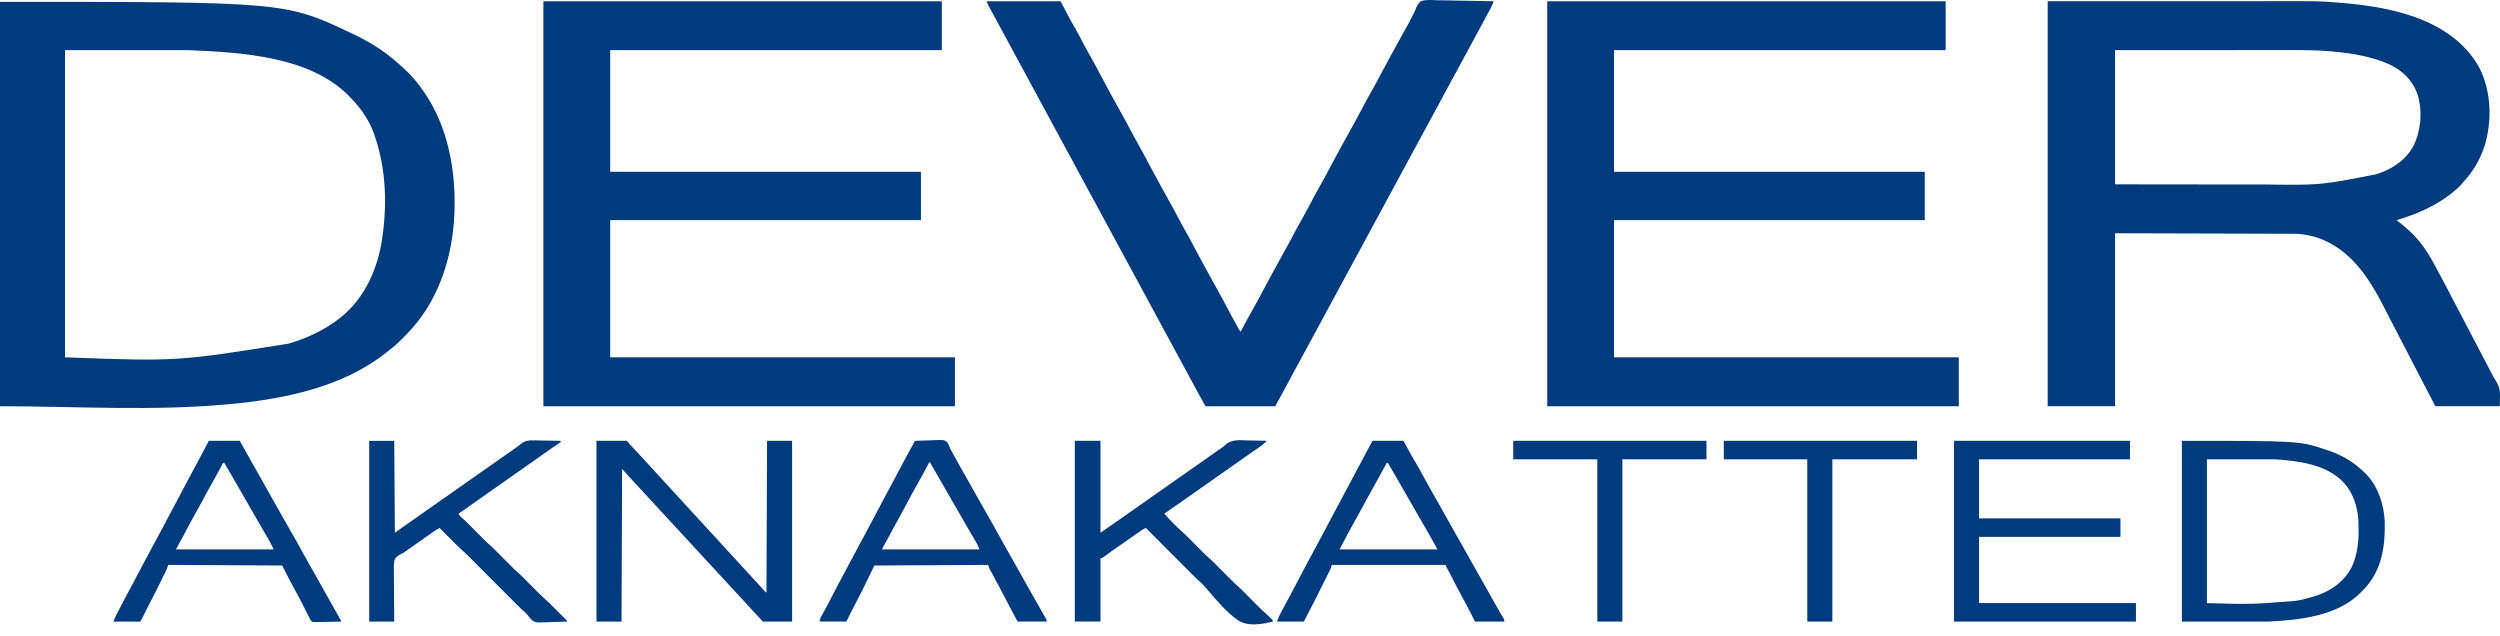 <svg width="114" height="29" viewBox="0 0 114 29" fill="none" xmlns="http://www.w3.org/2000/svg">
<g clip-path="url(#clip0_2151_993)">
<path d="M93.374 0.056C96.215 0.056 96.215 0.056 99.114 0.055C99.711 0.055 100.308 0.054 100.922 0.054C101.655 0.054 101.655 0.054 101.998 0.054C102.237 0.054 102.475 0.054 102.713 0.054C102.989 0.053 103.265 0.053 103.541 0.053C103.682 0.053 103.822 0.053 103.963 0.053C105.78 0.051 105.78 0.051 106.58 0.116C106.602 0.118 106.623 0.119 106.645 0.121C107.723 0.206 108.796 0.352 109.829 0.682C109.852 0.689 109.875 0.697 109.899 0.704C111.187 1.115 112.411 1.884 113.065 3.103C113.612 4.194 113.649 5.548 113.281 6.701C113.08 7.289 112.783 7.806 112.36 8.264C112.312 8.316 112.266 8.37 112.221 8.425C112.131 8.53 112.03 8.618 111.923 8.706C111.882 8.74 111.882 8.74 111.84 8.775C111.095 9.381 110.201 9.77 109.285 10.038C109.326 10.072 109.326 10.072 109.369 10.105C109.677 10.353 109.985 10.601 110.237 10.909C110.261 10.937 110.285 10.965 110.308 10.993C110.636 11.383 110.888 11.821 111.121 12.273C111.192 12.412 111.268 12.55 111.343 12.687C111.519 13.006 111.685 13.33 111.852 13.655C111.922 13.79 111.993 13.925 112.064 14.06C112.163 14.247 112.261 14.434 112.358 14.621C112.458 14.812 112.557 15.002 112.657 15.193C112.772 15.409 112.885 15.627 112.999 15.844C113.084 16.008 113.17 16.172 113.256 16.335C113.328 16.472 113.4 16.609 113.472 16.746C113.485 16.773 113.499 16.799 113.513 16.826C113.541 16.879 113.569 16.933 113.596 16.987C113.659 17.11 113.724 17.23 113.799 17.346C114.066 17.776 113.99 17.933 113.99 18.524C113.021 18.524 112.051 18.524 111.053 18.524C110.755 17.959 110.459 17.392 110.167 16.824C110.029 16.556 109.891 16.288 109.752 16.021C109.637 15.799 109.522 15.578 109.407 15.356C109.26 15.07 109.112 14.785 108.964 14.5C108.884 14.347 108.805 14.193 108.726 14.039C108.018 12.653 107.176 11.339 105.63 10.822C105.438 10.763 105.24 10.722 105.042 10.691C104.997 10.684 104.997 10.684 104.951 10.677C104.794 10.658 104.638 10.66 104.48 10.66C104.446 10.66 104.411 10.659 104.376 10.659C104.281 10.659 104.186 10.659 104.091 10.659C103.988 10.658 103.885 10.658 103.783 10.658C103.605 10.657 103.427 10.656 103.25 10.656C102.993 10.655 102.736 10.655 102.479 10.654C102.062 10.653 101.645 10.651 101.229 10.65C100.824 10.649 100.419 10.648 100.014 10.647C99.989 10.647 99.964 10.647 99.938 10.647C99.74 10.646 99.543 10.646 99.346 10.645C98.38 10.642 97.413 10.639 96.447 10.637C96.447 13.24 96.447 15.843 96.447 18.524C95.433 18.524 94.418 18.524 93.374 18.524C93.374 12.43 93.374 6.336 93.374 0.056ZM96.447 2.287C96.447 4.306 96.447 6.326 96.447 8.406C97.918 8.408 97.918 8.408 99.388 8.409C99.588 8.409 99.787 8.409 99.987 8.409C100.012 8.409 100.037 8.41 100.062 8.41C100.463 8.41 100.864 8.41 101.264 8.411C101.677 8.411 102.09 8.412 102.503 8.412C102.734 8.412 102.965 8.412 103.196 8.412C105.81 8.447 105.81 8.447 108.36 7.944C108.379 7.938 108.399 7.932 108.419 7.925C109.096 7.704 109.701 7.297 110.048 6.661C110.404 5.959 110.474 5.032 110.233 4.285C110.005 3.657 109.566 3.228 108.969 2.942C108.157 2.576 107.266 2.431 106.385 2.35C106.35 2.346 106.315 2.343 106.279 2.34C105.684 2.288 105.089 2.283 104.492 2.284C104.383 2.284 104.275 2.284 104.166 2.284C103.98 2.284 103.793 2.284 103.606 2.284C103.335 2.284 103.065 2.284 102.795 2.284C102.356 2.284 101.917 2.284 101.478 2.285C101.053 2.285 100.627 2.285 100.201 2.285C100.174 2.285 100.148 2.285 100.12 2.285C99.912 2.285 99.704 2.285 99.496 2.285C98.48 2.286 97.463 2.286 96.447 2.287Z" fill="#003B7D"/>
<path d="M0 0.084C13.005 0.084 13.005 0.084 16.047 1.526C16.073 1.538 16.099 1.55 16.126 1.562C16.832 1.899 17.501 2.31 18.087 2.831C18.124 2.863 18.161 2.895 18.198 2.926C18.233 2.958 18.269 2.99 18.305 3.021C18.33 3.044 18.356 3.067 18.382 3.09C18.558 3.248 18.723 3.411 18.876 3.593C18.889 3.608 18.903 3.624 18.916 3.64C20.166 5.121 20.67 6.987 20.726 8.896C20.726 8.917 20.727 8.937 20.727 8.958C20.771 10.559 20.479 12.209 19.719 13.629C19.705 13.655 19.705 13.655 19.691 13.683C19.386 14.254 18.999 14.768 18.55 15.234C18.531 15.253 18.513 15.272 18.494 15.292C18.25 15.544 18.005 15.781 17.723 15.989C17.68 16.022 17.637 16.056 17.595 16.09C15.641 17.648 12.962 18.195 10.529 18.423C10.508 18.425 10.486 18.427 10.463 18.429C6.991 18.758 3.488 18.525 0 18.525C0 12.439 0 6.354 0 0.084ZM2.965 2.287C2.965 6.91 2.965 11.532 2.965 16.294C8.061 16.482 8.061 16.482 13.164 15.669C13.189 15.662 13.213 15.654 13.238 15.646C13.963 15.424 14.669 15.107 15.286 14.662C15.301 14.652 15.316 14.641 15.332 14.63C16.519 13.778 17.154 12.464 17.399 11.054C17.665 9.433 17.622 7.737 17.081 6.177C17.074 6.156 17.067 6.136 17.06 6.115C16.838 5.489 16.478 4.965 16.02 4.49C16 4.469 15.981 4.448 15.96 4.426C14.16 2.547 10.988 2.393 8.595 2.287C6.737 2.287 4.879 2.287 2.965 2.287Z" fill="#003B7D"/>
<path d="M70.554 0.057C76.549 0.057 82.545 0.057 88.722 0.057C88.722 0.793 88.722 1.529 88.722 2.287C83.732 2.287 78.742 2.287 73.6 2.287C73.6 4.118 73.6 5.949 73.6 7.835C78.276 7.835 82.953 7.835 87.77 7.835C87.77 8.563 87.77 9.29 87.77 10.039C83.094 10.039 78.418 10.039 73.6 10.039C73.6 12.103 73.6 14.167 73.6 16.294C78.788 16.294 83.976 16.294 89.321 16.294C89.321 17.03 89.321 17.766 89.321 18.525C83.128 18.525 76.934 18.525 70.554 18.525C70.554 12.43 70.554 6.336 70.554 0.057Z" fill="#003B7D"/>
<path d="M24.778 0.057C30.774 0.057 36.77 0.057 42.947 0.057C42.947 0.793 42.947 1.529 42.947 2.287C37.957 2.287 32.966 2.287 27.825 2.287C27.825 4.118 27.825 5.949 27.825 7.835C32.501 7.835 37.177 7.835 41.995 7.835C41.995 8.563 41.995 9.29 41.995 10.039C37.319 10.039 32.643 10.039 27.825 10.039C27.825 12.103 27.825 14.167 27.825 16.294C33.013 16.294 38.2 16.294 43.545 16.294C43.545 17.03 43.545 17.766 43.545 18.525C37.352 18.525 31.159 18.525 24.778 18.525C24.778 12.43 24.778 6.336 24.778 0.057Z" fill="#003B7D"/>
<path d="M44.987 0.057C46.1 0.057 47.213 0.057 48.359 0.057C48.512 0.344 48.665 0.631 48.822 0.927C48.957 1.167 48.957 1.167 49.093 1.405C49.193 1.582 49.286 1.763 49.379 1.945C49.472 2.124 49.57 2.301 49.67 2.476C49.815 2.728 49.952 2.984 50.088 3.241C50.098 3.26 50.108 3.278 50.118 3.298C50.133 3.326 50.133 3.326 50.148 3.354C50.168 3.391 50.187 3.428 50.207 3.465C50.221 3.493 50.221 3.493 50.236 3.52C50.344 3.724 50.455 3.927 50.566 4.129C50.621 4.23 50.676 4.331 50.73 4.433C50.876 4.703 51.024 4.973 51.176 5.24C51.308 5.472 51.433 5.706 51.555 5.943C51.648 6.122 51.745 6.299 51.846 6.474C51.99 6.727 52.128 6.982 52.264 7.239C52.274 7.258 52.284 7.277 52.294 7.296C52.304 7.315 52.314 7.333 52.324 7.352C52.344 7.39 52.363 7.427 52.383 7.464C52.392 7.482 52.402 7.5 52.412 7.518C52.52 7.723 52.63 7.925 52.742 8.128C52.797 8.228 52.852 8.329 52.906 8.431C53.052 8.702 53.2 8.971 53.352 9.238C53.484 9.47 53.609 9.704 53.731 9.941C53.824 10.12 53.921 10.297 54.022 10.473C54.166 10.725 54.304 10.98 54.44 11.237C54.45 11.256 54.46 11.275 54.47 11.294C54.48 11.313 54.49 11.332 54.5 11.351C54.52 11.388 54.539 11.425 54.559 11.462C54.568 11.48 54.578 11.498 54.588 11.517C54.696 11.721 54.806 11.923 54.917 12.126C54.973 12.227 55.028 12.328 55.082 12.429C55.225 12.694 55.369 12.957 55.518 13.218C55.667 13.479 55.808 13.744 55.948 14.01C56.095 14.289 56.243 14.567 56.398 14.841C56.413 14.867 56.428 14.893 56.443 14.92C56.5 15.029 56.5 15.029 56.574 15.125C56.589 15.095 56.589 15.095 56.605 15.065C56.785 14.727 56.965 14.39 57.155 14.058C57.319 13.771 57.474 13.48 57.628 13.188C57.647 13.151 57.667 13.114 57.687 13.077C57.696 13.059 57.706 13.04 57.716 13.022C57.824 12.818 57.934 12.615 58.045 12.413C58.101 12.312 58.155 12.211 58.21 12.11C58.356 11.839 58.504 11.569 58.656 11.302C58.788 11.07 58.913 10.836 59.035 10.599C59.127 10.421 59.224 10.246 59.324 10.071C59.474 9.81 59.615 9.544 59.756 9.277C59.893 9.016 60.032 8.755 60.179 8.499C60.341 8.216 60.494 7.928 60.647 7.639C60.666 7.602 60.686 7.565 60.706 7.528C60.715 7.51 60.725 7.492 60.735 7.473C60.843 7.269 60.953 7.067 61.064 6.864C61.12 6.763 61.175 6.662 61.229 6.561C61.372 6.296 61.516 6.033 61.665 5.772C61.825 5.491 61.976 5.206 62.127 4.919C62.254 4.678 62.382 4.438 62.518 4.201C62.681 3.918 62.834 3.63 62.986 3.342C63.006 3.305 63.025 3.268 63.045 3.231C63.054 3.213 63.064 3.195 63.074 3.176C63.182 2.972 63.292 2.769 63.404 2.567C63.459 2.466 63.514 2.365 63.568 2.264C63.714 1.993 63.862 1.723 64.014 1.456C64.147 1.224 64.273 0.989 64.394 0.751C64.418 0.703 64.443 0.656 64.469 0.61C64.505 0.54 64.531 0.477 64.557 0.404C64.611 0.268 64.671 0.149 64.787 0.057C65.007 -0.023 65.255 0.002 65.485 0.01C65.577 0.013 65.67 0.013 65.762 0.014C65.936 0.015 66.111 0.019 66.285 0.024C66.484 0.029 66.682 0.031 66.881 0.034C67.289 0.039 67.698 0.047 68.106 0.057C68.086 0.143 68.057 0.214 68.016 0.292C68.003 0.317 67.99 0.342 67.977 0.367C67.956 0.407 67.956 0.407 67.934 0.448C67.912 0.49 67.912 0.49 67.89 0.532C67.766 0.768 67.639 1.001 67.511 1.234C67.419 1.402 67.328 1.571 67.237 1.74C67.07 2.05 66.903 2.36 66.735 2.669C66.662 2.805 66.588 2.94 66.515 3.076C66.485 3.131 66.456 3.185 66.426 3.239C66.404 3.28 66.404 3.28 66.382 3.321C66.249 3.566 66.249 3.566 66.205 3.647C66.176 3.702 66.146 3.756 66.117 3.811C66.043 3.946 65.97 4.081 65.897 4.217C65.744 4.499 65.591 4.782 65.439 5.065C65.309 5.306 65.178 5.547 65.047 5.787C64.942 5.98 64.837 6.173 64.733 6.367C64.616 6.585 64.498 6.803 64.379 7.02C64.245 7.266 64.112 7.512 63.979 7.759C63.8 8.093 63.619 8.426 63.438 8.76C63.395 8.84 63.351 8.921 63.307 9.002C63.292 9.029 63.278 9.056 63.263 9.083C63.154 9.285 63.045 9.487 62.936 9.689C62.807 9.93 62.676 10.171 62.545 10.411C62.439 10.604 62.335 10.797 62.231 10.991C62.114 11.209 61.996 11.427 61.877 11.644C61.743 11.89 61.61 12.136 61.477 12.383C61.326 12.663 61.175 12.943 61.023 13.222C60.95 13.358 60.876 13.493 60.803 13.629C60.715 13.792 60.627 13.954 60.539 14.117C60.386 14.399 60.233 14.682 60.08 14.965C59.951 15.207 59.82 15.447 59.689 15.688C59.568 15.909 59.448 16.132 59.328 16.354C59.178 16.634 59.026 16.913 58.875 17.193C58.831 17.275 58.786 17.357 58.742 17.439C58.727 17.466 58.712 17.494 58.696 17.523C58.669 17.573 58.641 17.624 58.614 17.675C58.46 17.959 58.306 18.242 58.151 18.525C57.101 18.525 56.051 18.525 54.969 18.525C54.818 18.257 54.669 17.99 54.525 17.719C54.49 17.653 54.454 17.586 54.418 17.52C54.41 17.503 54.401 17.487 54.392 17.47C54.312 17.321 54.232 17.173 54.151 17.026C54.033 16.81 53.916 16.593 53.799 16.376C53.682 16.158 53.564 15.941 53.446 15.723C53.311 15.478 53.178 15.231 53.045 14.984C52.938 14.785 52.831 14.586 52.723 14.387C52.709 14.361 52.694 14.334 52.679 14.306C52.636 14.226 52.592 14.145 52.548 14.064C52.366 13.728 52.184 13.392 52.002 13.055C51.873 12.813 51.742 12.573 51.611 12.333C51.489 12.11 51.369 11.886 51.248 11.662C51.147 11.474 51.046 11.287 50.943 11.1C50.809 10.854 50.676 10.607 50.543 10.36C50.392 10.08 50.241 9.801 50.09 9.521C50.016 9.386 49.943 9.25 49.869 9.114C49.84 9.06 49.81 9.005 49.781 8.951C49.722 8.842 49.663 8.733 49.604 8.625C49.589 8.598 49.575 8.571 49.56 8.543C49.53 8.489 49.501 8.434 49.471 8.38C49.398 8.244 49.325 8.109 49.251 7.974C49.098 7.691 48.945 7.408 48.793 7.125C48.663 6.884 48.533 6.644 48.401 6.403C48.279 6.18 48.159 5.956 48.039 5.733C47.938 5.545 47.836 5.357 47.734 5.17C47.599 4.924 47.466 4.678 47.334 4.431C47.227 4.233 47.12 4.035 47.013 3.838C46.89 3.61 46.767 3.382 46.644 3.154C46.514 2.913 46.384 2.672 46.253 2.432C46.131 2.209 46.01 1.985 45.89 1.762C45.789 1.574 45.688 1.386 45.585 1.199C45.461 0.972 45.338 0.745 45.215 0.518C45.198 0.487 45.182 0.457 45.165 0.426C45.15 0.398 45.134 0.369 45.118 0.34C45.105 0.315 45.091 0.29 45.077 0.264C45.043 0.197 45.015 0.127 44.987 0.057Z" fill="#003B7D"/>
<path d="M27.199 20.102C27.657 20.102 28.114 20.102 28.586 20.102C28.649 20.174 28.712 20.246 28.776 20.32C28.809 20.356 28.842 20.392 28.875 20.427C28.892 20.445 28.909 20.462 28.926 20.48C28.951 20.507 28.951 20.507 28.977 20.534C29.109 20.675 29.24 20.816 29.368 20.96C29.441 21.041 29.515 21.121 29.589 21.201C29.732 21.356 29.875 21.511 30.018 21.667C30.08 21.735 30.142 21.803 30.204 21.87C30.279 21.952 30.353 22.033 30.428 22.114C30.557 22.255 30.686 22.396 30.816 22.537C30.958 22.691 31.1 22.845 31.242 23C31.304 23.067 31.366 23.135 31.428 23.203C31.453 23.23 31.478 23.258 31.503 23.285C31.515 23.298 31.528 23.312 31.54 23.326C31.952 23.774 31.952 23.774 31.989 23.815C32.014 23.842 32.039 23.87 32.064 23.897C32.126 23.965 32.188 24.032 32.25 24.1C32.379 24.241 32.509 24.382 32.639 24.522C32.781 24.676 32.922 24.831 33.064 24.985C33.126 25.053 33.188 25.121 33.251 25.189C33.275 25.216 33.3 25.243 33.325 25.27C33.338 25.284 33.35 25.297 33.363 25.311C33.774 25.76 33.774 25.76 33.811 25.801C33.836 25.828 33.861 25.855 33.886 25.882C33.948 25.95 34.01 26.018 34.072 26.085C34.215 26.241 34.358 26.397 34.502 26.552C34.612 26.671 34.721 26.791 34.831 26.911C34.89 26.975 34.89 26.975 34.95 27.038C34.959 24.749 34.968 22.461 34.978 20.102C35.355 20.102 35.731 20.102 36.12 20.102C36.12 22.822 36.12 25.542 36.12 28.344C35.68 28.344 35.24 28.344 34.787 28.344C34.373 27.9 34.373 27.9 34.181 27.69C34.103 27.604 34.024 27.519 33.946 27.434C33.932 27.42 33.919 27.405 33.905 27.39C33.877 27.36 33.85 27.33 33.822 27.3C33.754 27.227 33.686 27.153 33.618 27.079C33.59 27.05 33.563 27.02 33.536 26.991C32.19 25.532 30.843 24.074 29.13 22.217C29.116 22.203 29.103 22.188 29.089 22.173C29.062 22.144 29.035 22.114 29.008 22.085C28.938 22.009 28.869 21.934 28.799 21.859C28.784 21.843 28.77 21.828 28.755 21.812C28.729 21.783 28.702 21.754 28.675 21.725C28.57 21.612 28.47 21.497 28.368 21.381C28.359 23.679 28.35 25.976 28.341 28.344C27.964 28.344 27.587 28.344 27.199 28.344C27.199 25.624 27.199 22.905 27.199 20.102Z" fill="#003B7D"/>
<path d="M99.493 20.102C104.848 20.102 104.848 20.102 106.075 20.511C106.106 20.52 106.106 20.52 106.137 20.531C106.751 20.735 107.292 21.041 107.762 21.49C107.78 21.507 107.799 21.523 107.818 21.541C108.411 22.098 108.716 22.99 108.744 23.79C108.77 24.905 108.616 25.992 107.822 26.839C107.802 26.86 107.782 26.881 107.762 26.902C107.743 26.922 107.725 26.942 107.706 26.963C106.641 28.09 104.893 28.271 103.437 28.344C102.136 28.344 100.834 28.344 99.493 28.344C99.493 25.624 99.493 22.905 99.493 20.102ZM100.636 20.946C100.636 23.109 100.636 25.272 100.636 27.501C102.639 27.56 102.639 27.56 104.681 27.399C104.709 27.394 104.737 27.39 104.765 27.385C105.045 27.336 105.316 27.263 105.586 27.174C105.606 27.168 105.626 27.161 105.646 27.154C106.304 26.936 106.889 26.517 107.218 25.896C107.482 25.359 107.555 24.767 107.552 24.176C107.552 24.155 107.552 24.134 107.552 24.112C107.551 23.795 107.54 23.486 107.462 23.176C107.456 23.148 107.456 23.148 107.449 23.12C107.351 22.738 107.186 22.355 106.918 22.061C106.901 22.041 106.883 22.021 106.865 22C106.085 21.173 104.833 21.022 103.763 20.946C102.731 20.946 101.699 20.946 100.636 20.946Z" fill="#003B7D"/>
<path d="M89.103 20.102C91.751 20.102 94.399 20.102 97.127 20.102C97.127 20.381 97.127 20.659 97.127 20.946C94.856 20.946 92.585 20.946 90.245 20.946C90.245 21.834 90.245 22.723 90.245 23.638C92.373 23.638 94.5 23.638 96.692 23.638C96.692 23.917 96.692 24.195 96.692 24.482C94.564 24.482 92.437 24.482 90.245 24.482C90.245 25.478 90.245 26.474 90.245 27.501C92.606 27.501 94.966 27.501 97.399 27.501C97.399 27.779 97.399 28.057 97.399 28.344C94.661 28.344 91.924 28.344 89.103 28.344C89.103 25.624 89.103 22.905 89.103 20.102Z" fill="#003B7D"/>
<path d="M49.012 20.102C49.398 20.102 49.784 20.102 50.182 20.102C50.182 21.484 50.182 22.867 50.182 24.291C50.533 24.05 50.533 24.05 50.882 23.806C50.928 23.774 50.975 23.741 51.021 23.709C51.044 23.693 51.067 23.677 51.091 23.66C51.161 23.611 51.23 23.562 51.3 23.513C51.513 23.365 51.725 23.216 51.936 23.067C52.217 22.868 52.499 22.671 52.781 22.474C53.016 22.309 53.252 22.145 53.486 21.979C53.767 21.78 54.049 21.583 54.331 21.386C54.567 21.221 54.802 21.057 55.037 20.891C55.206 20.771 55.377 20.651 55.547 20.532C55.578 20.51 55.578 20.51 55.611 20.487C55.654 20.457 55.698 20.427 55.742 20.398C55.814 20.348 55.814 20.348 55.878 20.281C56.175 20.016 56.559 20.074 56.934 20.085C57.028 20.088 57.123 20.089 57.217 20.09C57.401 20.093 57.586 20.097 57.77 20.102C57.691 20.184 57.613 20.258 57.518 20.323C57.496 20.338 57.475 20.353 57.452 20.369C57.429 20.385 57.406 20.4 57.383 20.417C57.334 20.451 57.284 20.485 57.235 20.519C57.211 20.536 57.186 20.553 57.161 20.57C57.06 20.64 56.959 20.711 56.859 20.782C56.669 20.917 56.477 21.051 56.286 21.184C56.142 21.286 55.997 21.387 55.853 21.489C55.662 21.624 55.471 21.758 55.28 21.892C55.135 21.993 54.991 22.095 54.846 22.197C54.656 22.331 54.465 22.465 54.274 22.599C54.147 22.687 54.021 22.776 53.895 22.865C53.629 23.053 53.361 23.237 53.092 23.42C53.223 23.579 53.364 23.724 53.51 23.869C53.532 23.891 53.554 23.914 53.577 23.936C53.599 23.958 53.621 23.98 53.643 24.003C53.673 24.032 53.673 24.032 53.702 24.061C53.758 24.115 53.815 24.165 53.873 24.215C54 24.325 54.117 24.443 54.235 24.562C54.269 24.596 54.269 24.596 54.304 24.631C54.4 24.728 54.496 24.825 54.593 24.922C54.663 24.993 54.734 25.064 54.805 25.135C54.826 25.156 54.847 25.178 54.87 25.2C54.981 25.312 55.094 25.418 55.213 25.521C55.316 25.612 55.411 25.71 55.508 25.807C55.541 25.84 55.541 25.84 55.575 25.874C55.668 25.969 55.762 26.063 55.855 26.157C55.924 26.226 55.993 26.296 56.062 26.365C56.083 26.386 56.103 26.407 56.125 26.428C56.217 26.521 56.31 26.612 56.41 26.698C56.534 26.805 56.649 26.92 56.765 27.037C56.799 27.071 56.799 27.071 56.834 27.106C56.93 27.203 57.026 27.3 57.122 27.397C57.193 27.468 57.264 27.539 57.334 27.61C57.356 27.631 57.377 27.653 57.399 27.675C57.513 27.79 57.629 27.899 57.751 28.004C57.814 28.059 57.874 28.116 57.933 28.175C57.954 28.195 57.975 28.216 57.996 28.237C58.042 28.289 58.042 28.289 58.042 28.343C57.563 28.465 56.939 28.576 56.488 28.309C55.948 27.943 55.503 27.403 55.08 26.913C55.065 26.895 55.05 26.878 55.035 26.86C55.007 26.827 54.979 26.795 54.952 26.762C54.866 26.662 54.773 26.576 54.673 26.49C54.569 26.398 54.471 26.299 54.373 26.201C54.35 26.177 54.327 26.154 54.303 26.131C54.24 26.068 54.178 26.005 54.115 25.942C54.05 25.877 53.984 25.811 53.918 25.745C53.794 25.621 53.67 25.496 53.546 25.372C53.404 25.23 53.263 25.088 53.121 24.947C52.83 24.656 52.539 24.364 52.249 24.073C52.174 24.11 52.105 24.149 52.035 24.197C52.015 24.211 51.995 24.224 51.974 24.239C51.953 24.254 51.931 24.269 51.909 24.284C51.875 24.308 51.875 24.308 51.84 24.331C51.609 24.491 51.379 24.652 51.149 24.813C51.078 24.863 51.006 24.913 50.935 24.963C50.887 24.996 50.84 25.029 50.792 25.062C50.758 25.086 50.758 25.086 50.723 25.111C50.576 25.213 50.431 25.318 50.288 25.426C50.236 25.46 50.236 25.46 50.182 25.46C50.182 26.412 50.182 27.363 50.182 28.343C49.796 28.343 49.41 28.343 49.012 28.343C49.012 25.624 49.012 22.904 49.012 20.102Z" fill="#003B7D"/>
<path d="M16.836 20.103C17.213 20.103 17.59 20.103 17.978 20.103C17.987 21.485 17.996 22.867 18.006 24.291C18.158 24.184 18.311 24.076 18.468 23.965C18.558 23.902 18.649 23.838 18.74 23.775C18.908 23.657 19.076 23.54 19.243 23.421C19.524 23.223 19.806 23.026 20.088 22.828C20.323 22.664 20.559 22.499 20.793 22.333C21.074 22.135 21.356 21.938 21.638 21.741C21.874 21.576 22.109 21.411 22.344 21.245C22.509 21.128 22.675 21.011 22.842 20.895C22.864 20.879 22.887 20.863 22.91 20.847C23.028 20.765 23.146 20.682 23.264 20.6C23.299 20.575 23.299 20.575 23.336 20.55C23.381 20.518 23.426 20.487 23.471 20.456C23.502 20.434 23.502 20.434 23.534 20.412C23.554 20.398 23.573 20.384 23.594 20.37C23.664 20.321 23.664 20.321 23.727 20.265C23.931 20.096 24.083 20.073 24.342 20.082C24.378 20.082 24.413 20.082 24.449 20.083C24.541 20.083 24.634 20.085 24.726 20.088C24.821 20.09 24.916 20.091 25.011 20.092C25.196 20.095 25.381 20.098 25.567 20.103C25.567 20.121 25.567 20.139 25.567 20.157C25.505 20.204 25.443 20.247 25.378 20.29C25.338 20.317 25.298 20.344 25.257 20.371C25.236 20.385 25.216 20.399 25.194 20.414C25.096 20.481 24.999 20.549 24.902 20.618C24.883 20.631 24.864 20.645 24.844 20.659C24.805 20.687 24.766 20.714 24.727 20.742C24.633 20.809 24.538 20.876 24.443 20.943C24.415 20.963 24.415 20.963 24.386 20.983C24.213 21.105 24.039 21.227 23.865 21.348C23.721 21.45 23.576 21.551 23.432 21.653C23.241 21.788 23.05 21.922 22.859 22.055C22.714 22.157 22.57 22.258 22.425 22.36C22.235 22.495 22.044 22.629 21.853 22.762C21.683 22.881 21.514 23 21.345 23.12C21.202 23.221 21.059 23.321 20.916 23.421C20.946 23.511 20.967 23.529 21.038 23.588C21.168 23.698 21.287 23.816 21.406 23.937C21.44 23.971 21.44 23.971 21.475 24.006C21.571 24.103 21.668 24.2 21.764 24.297C21.834 24.368 21.905 24.439 21.976 24.51C21.997 24.532 22.018 24.553 22.041 24.576C22.151 24.687 22.265 24.793 22.384 24.896C22.487 24.987 22.582 25.085 22.679 25.182C22.712 25.216 22.712 25.216 22.746 25.25C22.839 25.344 22.933 25.438 23.026 25.532C23.095 25.602 23.164 25.671 23.233 25.74C23.253 25.761 23.274 25.782 23.296 25.803C23.388 25.896 23.481 25.987 23.581 26.073C23.705 26.18 23.82 26.296 23.936 26.412C23.97 26.446 23.97 26.446 24.005 26.481C24.101 26.578 24.197 26.675 24.293 26.772C24.364 26.843 24.434 26.914 24.505 26.985C24.526 27.007 24.548 27.028 24.57 27.05C24.681 27.163 24.795 27.269 24.915 27.372C25.009 27.455 25.097 27.544 25.186 27.633C25.206 27.653 25.225 27.672 25.245 27.693C25.286 27.734 25.327 27.775 25.368 27.816C25.431 27.879 25.494 27.942 25.558 28.005C25.597 28.045 25.637 28.085 25.677 28.125C25.696 28.143 25.715 28.162 25.735 28.182C25.752 28.199 25.769 28.217 25.787 28.234C25.802 28.25 25.818 28.265 25.833 28.281C25.866 28.317 25.866 28.317 25.866 28.344C25.659 28.353 25.453 28.359 25.246 28.363C25.176 28.365 25.106 28.368 25.036 28.371C24.421 28.397 24.421 28.397 24.251 28.27C24.175 28.201 24.115 28.124 24.056 28.041C24.014 27.988 23.971 27.948 23.919 27.905C23.786 27.791 23.662 27.667 23.538 27.542C23.499 27.503 23.461 27.465 23.422 27.426C23.381 27.385 23.34 27.343 23.299 27.302C23.213 27.216 23.127 27.13 23.041 27.044C22.843 26.845 22.645 26.647 22.447 26.448C22.265 26.266 22.084 26.084 21.902 25.902C21.817 25.816 21.731 25.731 21.646 25.645C21.606 25.605 21.565 25.564 21.525 25.524C21.476 25.475 21.427 25.425 21.378 25.376C21.261 25.259 21.142 25.147 21.016 25.039C20.962 24.992 20.911 24.943 20.861 24.892C20.842 24.874 20.824 24.855 20.805 24.836C20.785 24.817 20.766 24.798 20.747 24.778C20.716 24.747 20.716 24.747 20.685 24.716C20.622 24.652 20.558 24.588 20.494 24.524C20.451 24.481 20.407 24.437 20.363 24.393C20.257 24.287 20.151 24.18 20.045 24.074C19.895 24.158 19.895 24.158 19.752 24.253C19.734 24.266 19.716 24.279 19.697 24.292C19.679 24.305 19.66 24.319 19.641 24.332C19.6 24.361 19.559 24.391 19.517 24.42C19.497 24.435 19.476 24.45 19.454 24.465C19.359 24.533 19.263 24.601 19.166 24.669C19.148 24.682 19.129 24.695 19.11 24.709C18.937 24.831 18.763 24.953 18.59 25.073C18.547 25.103 18.506 25.133 18.465 25.163C18.386 25.216 18.386 25.216 18.291 25.262C18.158 25.331 18.034 25.404 17.984 25.552C17.949 25.746 17.958 25.943 17.962 26.14C17.962 26.203 17.962 26.267 17.962 26.33C17.962 26.497 17.964 26.664 17.967 26.831C17.969 27.001 17.969 27.172 17.969 27.342C17.97 27.676 17.974 28.01 17.978 28.344C17.601 28.344 17.224 28.344 16.836 28.344C16.836 25.625 16.836 22.905 16.836 20.103Z" fill="#003B7D"/>
<path d="M41.723 20.102C41.916 20.093 42.11 20.087 42.304 20.083C42.369 20.081 42.435 20.079 42.501 20.076C43.044 20.051 43.044 20.051 43.195 20.169C43.254 20.262 43.29 20.352 43.328 20.456C43.362 20.519 43.397 20.581 43.433 20.643C43.45 20.675 43.468 20.706 43.485 20.738C43.541 20.841 43.597 20.944 43.653 21.046C43.663 21.063 43.672 21.08 43.682 21.098C43.763 21.245 43.846 21.391 43.929 21.537C44.046 21.74 44.162 21.944 44.276 22.149C44.3 22.192 44.3 22.192 44.324 22.235C44.405 22.379 44.485 22.523 44.565 22.667C44.722 22.948 44.88 23.227 45.043 23.504C45.186 23.747 45.322 23.994 45.456 24.242C45.563 24.442 45.674 24.639 45.787 24.835C45.893 25.019 45.997 25.204 46.1 25.389C46.223 25.608 46.345 25.827 46.469 26.045C46.593 26.264 46.716 26.482 46.838 26.701C46.954 26.909 47.071 27.117 47.19 27.323C47.315 27.542 47.44 27.762 47.564 27.981C47.589 28.026 47.589 28.026 47.615 28.072C47.63 28.099 47.646 28.127 47.662 28.155C47.676 28.18 47.69 28.204 47.704 28.23C47.734 28.289 47.734 28.289 47.734 28.343C47.294 28.343 46.854 28.343 46.401 28.343C46.178 27.93 45.958 27.515 45.743 27.096C45.611 26.84 45.476 26.587 45.338 26.334C45.068 25.844 45.068 25.844 45.068 25.76C43.354 25.769 41.64 25.777 39.873 25.787C39.676 26.191 39.478 26.595 39.275 27.011C39.096 27.356 39.096 27.356 39.024 27.493C38.875 27.774 38.736 28.059 38.595 28.343C38.191 28.343 37.787 28.343 37.371 28.343C37.393 28.236 37.404 28.186 37.455 28.097C37.467 28.075 37.479 28.053 37.492 28.031C37.505 28.007 37.519 27.984 37.533 27.959C37.684 27.687 37.828 27.411 37.969 27.133C38.118 26.842 38.269 26.553 38.426 26.267C38.522 26.095 38.613 25.921 38.704 25.746C38.808 25.546 38.913 25.347 39.022 25.149C39.177 24.867 39.328 24.582 39.479 24.298C39.608 24.054 39.738 23.811 39.868 23.568C40.005 23.314 40.139 23.059 40.272 22.803C40.376 22.603 40.484 22.405 40.592 22.208C40.695 22.02 40.795 21.83 40.893 21.639C41.029 21.377 41.168 21.117 41.31 20.858C41.397 20.7 41.483 20.541 41.57 20.383C41.585 20.356 41.599 20.329 41.615 20.301C41.651 20.235 41.687 20.168 41.723 20.102ZM42.376 21.081C42.366 21.099 42.356 21.118 42.346 21.136C42.175 21.457 42.003 21.776 41.823 22.091C41.668 22.363 41.521 22.639 41.375 22.915C41.254 23.144 41.132 23.373 41.005 23.599C40.898 23.79 40.793 23.983 40.689 24.176C40.612 24.318 40.536 24.459 40.458 24.601C40.435 24.642 40.435 24.642 40.412 24.684C40.383 24.737 40.354 24.79 40.325 24.843C40.312 24.867 40.299 24.89 40.286 24.915C40.275 24.935 40.263 24.956 40.251 24.978C40.225 25.02 40.225 25.02 40.227 25.052C41.69 25.052 43.153 25.052 44.66 25.052C44.615 24.918 44.565 24.811 44.492 24.692C44.467 24.651 44.443 24.61 44.418 24.568C44.405 24.546 44.391 24.523 44.377 24.5C44.297 24.364 44.218 24.226 44.139 24.089C44.121 24.058 44.104 24.028 44.086 23.997C44.05 23.936 44.015 23.874 43.979 23.812C43.894 23.663 43.808 23.515 43.722 23.366C43.688 23.307 43.654 23.248 43.62 23.189C43.552 23.072 43.485 22.955 43.417 22.838C43.248 22.545 43.079 22.252 42.912 21.959C42.78 21.727 42.648 21.495 42.513 21.265C42.497 21.236 42.497 21.236 42.48 21.207C42.455 21.165 42.429 21.123 42.403 21.081C42.394 21.081 42.385 21.081 42.376 21.081Z" fill="#003B7D"/>
<path d="M9.52 20.102C9.986 20.102 10.453 20.102 10.934 20.102C10.989 20.201 11.044 20.299 11.101 20.4C11.119 20.433 11.138 20.466 11.157 20.501C11.243 20.653 11.328 20.806 11.414 20.959C11.574 21.246 11.735 21.532 11.899 21.817C12.02 22.03 12.14 22.243 12.259 22.457C12.38 22.673 12.501 22.888 12.623 23.104C12.699 23.238 12.775 23.372 12.85 23.506C13.007 23.788 13.166 24.069 13.329 24.347C13.472 24.591 13.609 24.837 13.742 25.086C13.85 25.285 13.96 25.482 14.073 25.678C14.179 25.862 14.283 26.047 14.387 26.233C14.509 26.451 14.632 26.67 14.755 26.889C14.897 27.139 15.038 27.389 15.178 27.639C15.249 27.766 15.32 27.893 15.392 28.02C15.403 28.041 15.415 28.061 15.427 28.082C15.448 28.119 15.469 28.157 15.49 28.194C15.558 28.314 15.558 28.314 15.558 28.344C15.371 28.349 15.183 28.353 14.996 28.356C14.932 28.357 14.868 28.358 14.805 28.36C14.713 28.363 14.622 28.364 14.53 28.365C14.502 28.366 14.473 28.367 14.444 28.368C14.251 28.369 14.251 28.369 14.18 28.301C14.143 28.244 14.116 28.188 14.089 28.126C14.072 28.093 14.054 28.061 14.037 28.029C14.02 27.996 14.003 27.963 13.986 27.93C13.977 27.912 13.968 27.894 13.958 27.875C13.939 27.837 13.919 27.799 13.9 27.761C13.758 27.48 13.614 27.201 13.462 26.926C13.257 26.55 13.062 26.168 12.865 25.787C11.151 25.778 9.437 25.769 7.67 25.76C7.643 25.841 7.643 25.841 7.616 25.923C7.587 25.988 7.557 26.052 7.526 26.116C7.517 26.134 7.508 26.153 7.499 26.172C7.469 26.232 7.44 26.293 7.41 26.353C7.4 26.374 7.39 26.395 7.379 26.416C7.182 26.822 6.976 27.223 6.768 27.623C6.675 27.803 6.584 27.984 6.495 28.166C6.422 28.314 6.422 28.314 6.392 28.344C6.354 28.346 6.315 28.347 6.276 28.347C6.252 28.347 6.227 28.347 6.202 28.347C6.176 28.347 6.149 28.347 6.122 28.346C6.094 28.346 6.067 28.346 6.039 28.346C5.952 28.346 5.865 28.346 5.778 28.346C5.719 28.345 5.661 28.345 5.602 28.345C5.457 28.345 5.313 28.344 5.168 28.344C5.213 28.223 5.27 28.11 5.329 27.995C5.345 27.965 5.345 27.965 5.361 27.933C5.395 27.867 5.429 27.8 5.464 27.733C5.475 27.711 5.487 27.688 5.499 27.664C5.645 27.381 5.793 27.099 5.947 26.82C6.058 26.618 6.164 26.414 6.27 26.209C6.401 25.954 6.534 25.701 6.672 25.45C6.794 25.228 6.913 25.004 7.031 24.781C7.163 24.532 7.295 24.284 7.431 24.038C7.567 23.789 7.698 23.538 7.828 23.286C7.94 23.068 8.056 22.852 8.174 22.638C8.277 22.451 8.375 22.263 8.473 22.074C8.593 21.841 8.716 21.61 8.843 21.38C8.977 21.136 9.107 20.89 9.238 20.643C9.249 20.622 9.259 20.602 9.271 20.581C9.302 20.521 9.333 20.462 9.364 20.403C9.379 20.377 9.379 20.377 9.393 20.349C9.436 20.267 9.478 20.185 9.52 20.102ZM10.172 21.109C10.163 21.127 10.153 21.145 10.143 21.164C9.968 21.491 9.792 21.818 9.608 22.141C9.491 22.346 9.378 22.553 9.269 22.763C9.184 22.927 9.093 23.088 9.001 23.249C8.844 23.525 8.695 23.804 8.546 24.084C8.409 24.344 8.271 24.601 8.127 24.857C8.091 24.921 8.057 24.987 8.024 25.053C9.496 25.053 10.968 25.053 12.484 25.053C12.377 24.838 12.268 24.63 12.146 24.424C12.112 24.366 12.079 24.309 12.045 24.252C12.028 24.222 12.011 24.193 11.993 24.163C11.907 24.017 11.823 23.87 11.738 23.723C11.721 23.694 11.704 23.665 11.687 23.634C11.652 23.575 11.618 23.515 11.584 23.455C11.533 23.367 11.482 23.279 11.431 23.191C11.264 22.902 11.098 22.613 10.933 22.323C10.727 21.962 10.52 21.603 10.309 21.245C10.288 21.207 10.288 21.207 10.266 21.169C10.253 21.149 10.24 21.129 10.227 21.109C10.209 21.109 10.191 21.109 10.172 21.109Z" fill="#003B7D"/>
<path d="M62.584 20.102C63.051 20.102 63.518 20.102 63.999 20.102C64.106 20.3 64.214 20.497 64.325 20.701C64.387 20.809 64.45 20.917 64.514 21.024C64.658 21.269 64.796 21.517 64.93 21.767C65.037 21.967 65.148 22.164 65.261 22.36C65.367 22.544 65.471 22.729 65.574 22.914C65.697 23.133 65.82 23.352 65.943 23.57C66.067 23.789 66.19 24.008 66.312 24.227C66.428 24.434 66.546 24.642 66.664 24.849C66.864 25.198 67.06 25.55 67.257 25.901C67.434 26.218 67.611 26.534 67.792 26.849C67.915 27.063 68.035 27.279 68.155 27.495C68.231 27.631 68.308 27.766 68.387 27.901C68.401 27.924 68.415 27.948 68.429 27.973C68.455 28.017 68.482 28.062 68.508 28.106C68.52 28.125 68.531 28.145 68.543 28.165C68.553 28.182 68.563 28.199 68.574 28.216C68.595 28.262 68.595 28.262 68.595 28.344C68.155 28.344 67.716 28.344 67.262 28.344C67.197 28.217 67.132 28.09 67.065 27.96C66.936 27.707 66.805 27.456 66.667 27.208C66.496 26.899 66.336 26.585 66.176 26.27C66.166 26.25 66.155 26.23 66.145 26.209C66.125 26.171 66.106 26.134 66.087 26.096C66.048 26.02 66.008 25.946 65.964 25.873C65.93 25.814 65.93 25.814 65.93 25.76C64.215 25.76 62.501 25.76 60.735 25.76C60.708 25.841 60.708 25.841 60.68 25.923C60.652 25.985 60.622 26.047 60.591 26.108C60.582 26.126 60.573 26.144 60.564 26.162C60.535 26.221 60.506 26.279 60.476 26.337C60.456 26.378 60.435 26.42 60.414 26.461C60.371 26.547 60.328 26.634 60.284 26.72C60.23 26.83 60.175 26.939 60.12 27.048C60.078 27.134 60.035 27.219 59.992 27.304C59.972 27.344 59.952 27.384 59.932 27.425C59.777 27.733 59.617 28.038 59.456 28.344C59.053 28.344 58.649 28.344 58.232 28.344C58.271 28.227 58.308 28.133 58.364 28.025C58.387 27.981 58.387 27.981 58.41 27.936C58.427 27.904 58.443 27.873 58.46 27.841C58.477 27.807 58.495 27.774 58.512 27.741C58.627 27.52 58.746 27.301 58.867 27.083C58.986 26.866 59.099 26.646 59.212 26.426C59.347 26.161 59.486 25.898 59.629 25.637C59.751 25.416 59.869 25.194 59.987 24.971C60.119 24.721 60.252 24.472 60.388 24.225C60.518 23.989 60.642 23.75 60.766 23.511C60.875 23.301 60.987 23.093 61.101 22.885C61.204 22.698 61.303 22.509 61.401 22.319C61.525 22.079 61.653 21.84 61.783 21.603C61.894 21.4 62.001 21.196 62.108 20.991C62.244 20.728 62.386 20.468 62.529 20.208C62.548 20.173 62.566 20.138 62.584 20.102ZM63.237 21.109C63.087 21.377 62.939 21.646 62.793 21.916C62.675 22.137 62.553 22.355 62.429 22.573C62.312 22.779 62.199 22.987 62.089 23.198C62.003 23.363 61.913 23.524 61.821 23.684C61.67 23.948 61.526 24.215 61.384 24.483C61.374 24.502 61.364 24.521 61.353 24.541C61.263 24.711 61.174 24.881 61.088 25.053C62.56 25.053 64.032 25.053 65.549 25.053C65.441 24.855 65.333 24.659 65.222 24.463C65.207 24.436 65.192 24.409 65.176 24.381C65.053 24.163 64.926 23.946 64.799 23.729C64.677 23.519 64.556 23.309 64.435 23.098C64.245 22.763 64.053 22.43 63.86 22.096C63.769 21.938 63.677 21.779 63.586 21.621C63.569 21.591 63.551 21.562 63.534 21.532C63.453 21.391 63.372 21.25 63.291 21.109C63.273 21.109 63.255 21.109 63.237 21.109Z" fill="#003B7D"/>
<path d="M78.605 20.102C81.513 20.102 84.421 20.102 87.417 20.102C87.417 20.381 87.417 20.659 87.417 20.946C86.142 20.946 84.868 20.946 83.555 20.946C83.555 23.387 83.555 25.828 83.555 28.344C83.178 28.344 82.801 28.344 82.412 28.344C82.412 25.902 82.412 23.461 82.412 20.946C81.156 20.946 79.899 20.946 78.605 20.946C78.605 20.668 78.605 20.389 78.605 20.102Z" fill="#003B7D"/>
<path d="M69.003 20.102C71.912 20.102 74.82 20.102 77.816 20.102C77.816 20.381 77.816 20.659 77.816 20.946C76.55 20.946 75.285 20.946 73.981 20.946C73.981 23.387 73.981 25.828 73.981 28.344C73.604 28.344 73.227 28.344 72.838 28.344C72.838 25.902 72.838 23.461 72.838 20.946C71.573 20.946 70.307 20.946 69.003 20.946C69.003 20.668 69.003 20.389 69.003 20.102Z" fill="#003B7D"/>
</g>
<defs>
<clipPath id="clip0_2151_993">
<rect width="114" height="29" fill="white"/>
</clipPath>
</defs>
</svg>
